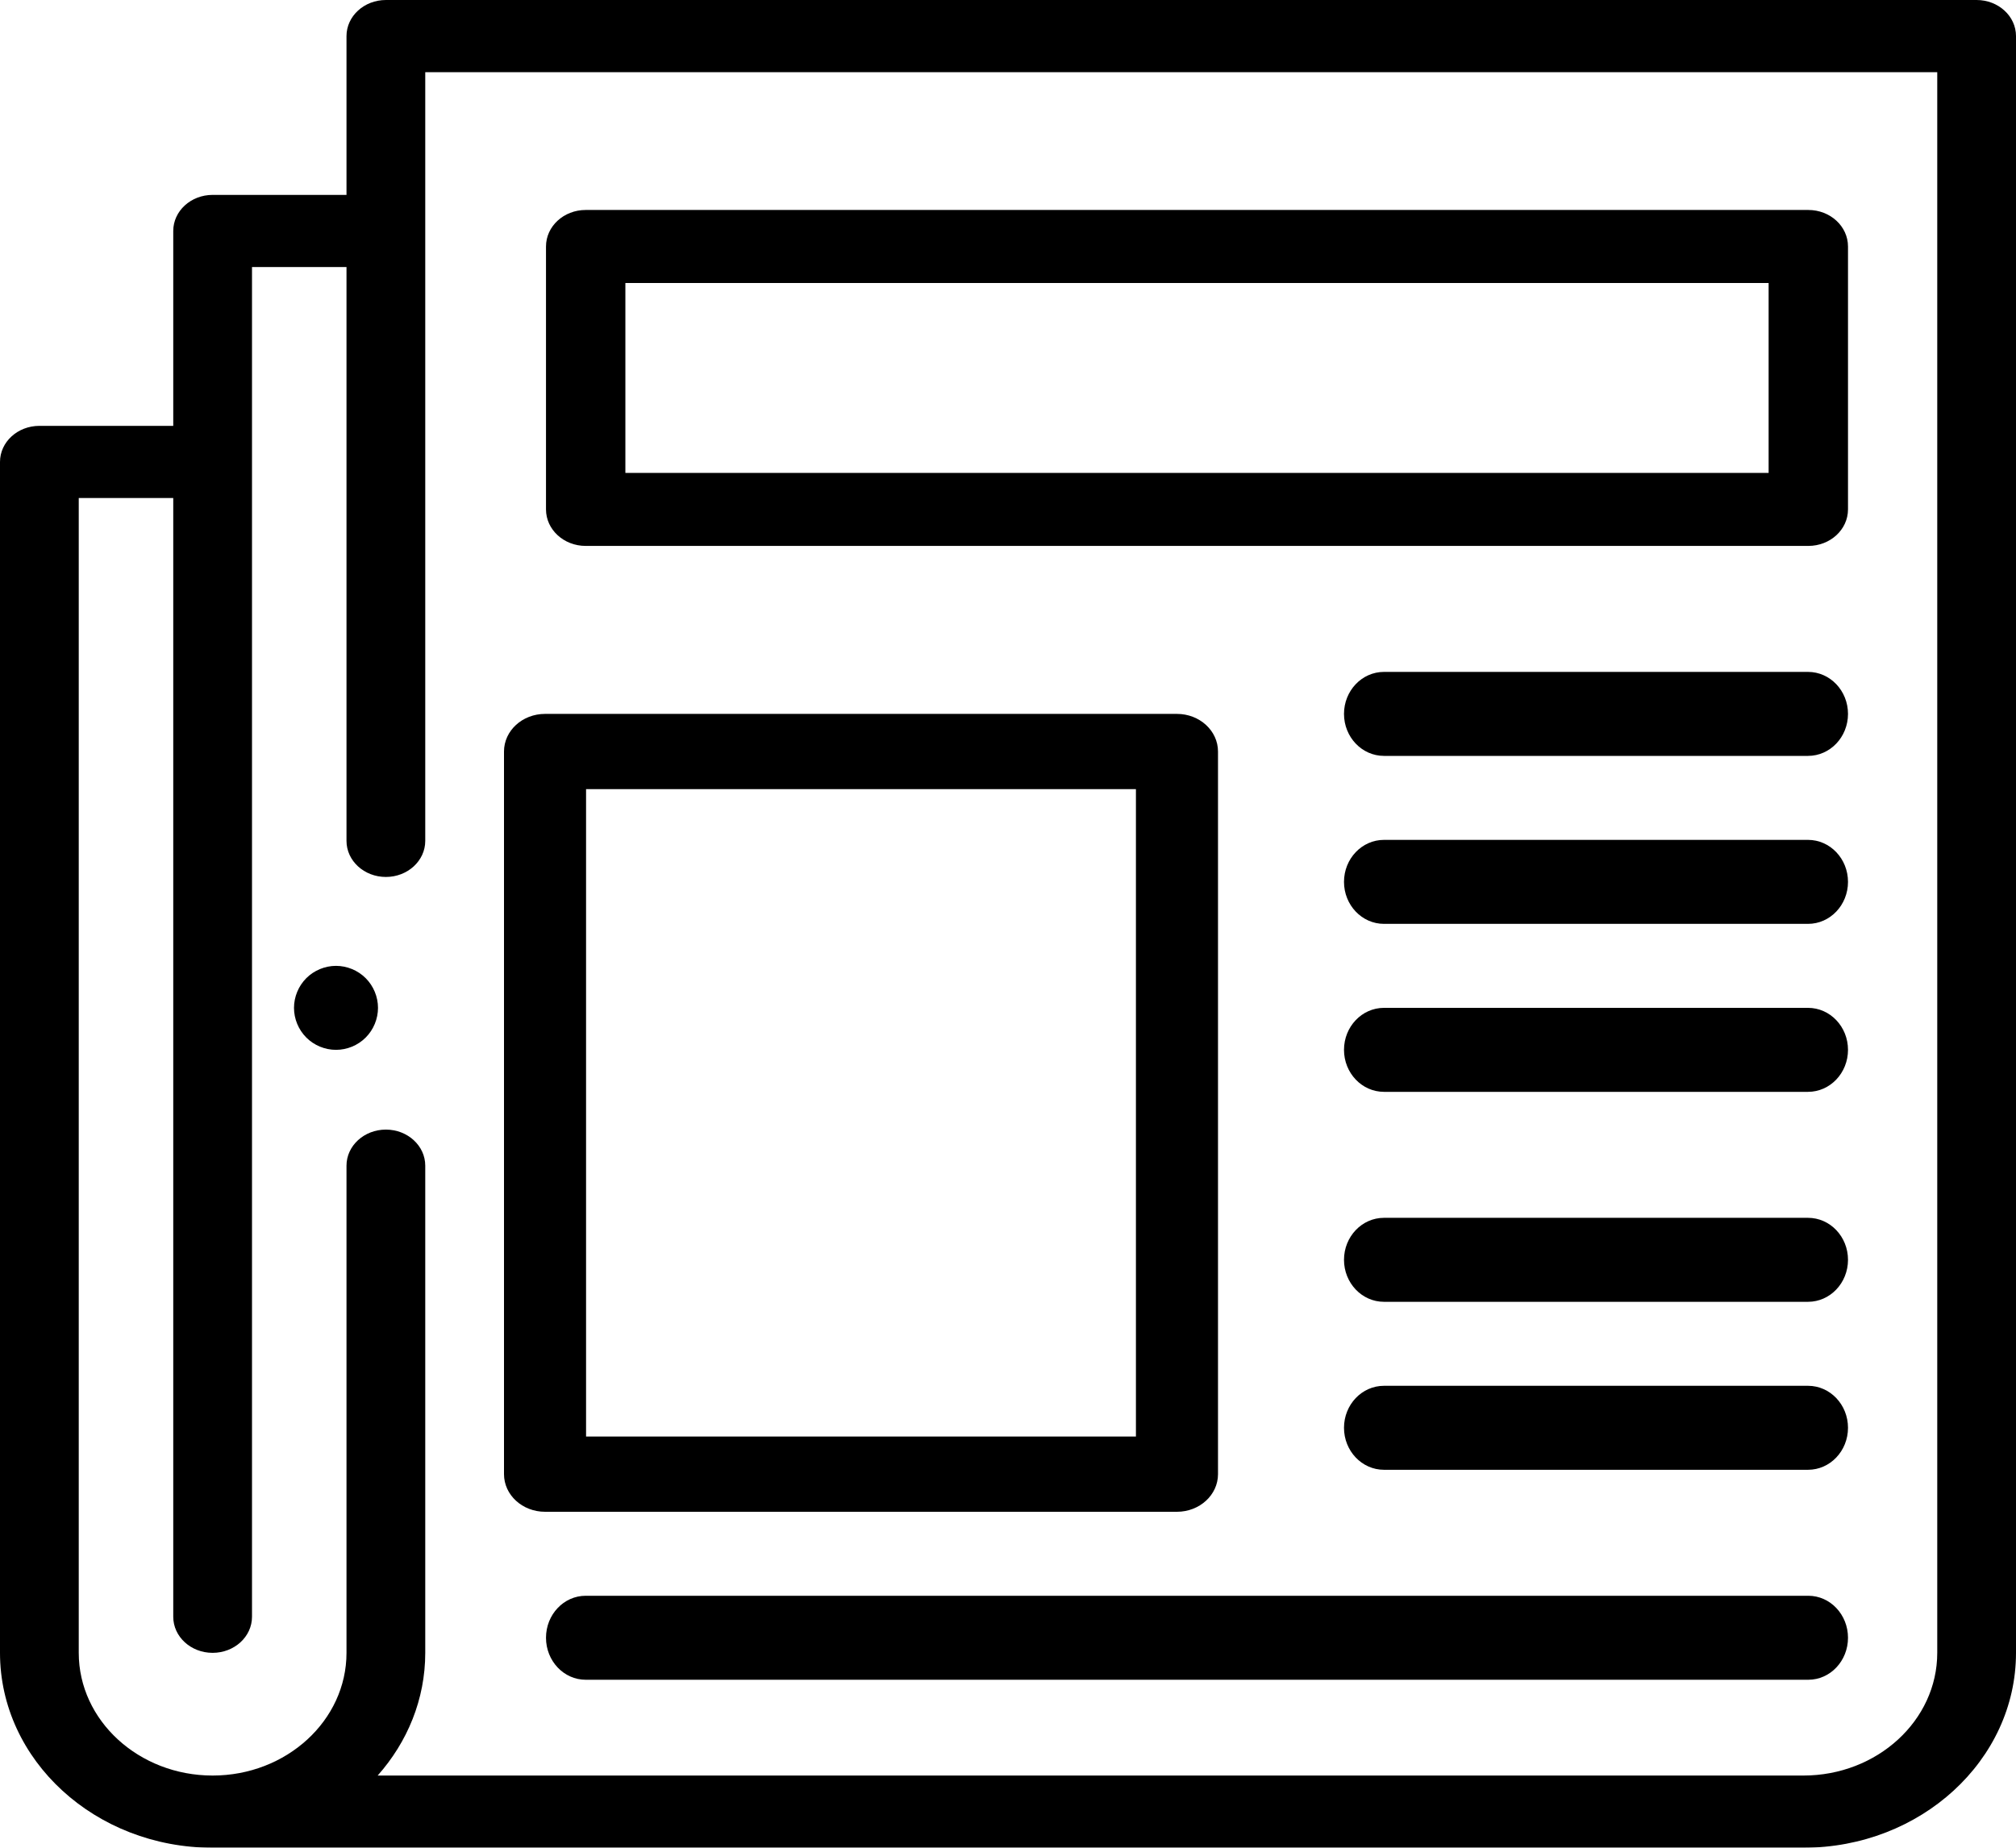 <?xml version="1.0" encoding="UTF-8"?>
<svg width="48px" height="44px" viewBox="0 0 48 44" version="1.1" xmlns="http://www.w3.org/2000/svg" xmlns:xlink="http://www.w3.org/1999/xlink">
    <title>3208800</title>
    <defs>
        <filter id="filter-1">
            <feColorMatrix in="SourceGraphic" type="matrix" values="0 0 0 0 0 0 0 0 0 0.596 0 0 0 0 0.592 0 0 0 1 0"></feColorMatrix>
        </filter>
    </defs>
    <g id="Page-1" stroke="none" stroke-width="1" fill="none" fill-rule="evenodd">
        <g id="Styles-and-Effects" transform="translate(-1100, -2601)">
            <g id="3208799" transform="translate(1100, 2601)" filter="url(#filter-1)">
                <g>
                    <path d="M47.062,0 L9.188,0 C8.67,0 8.25,0.385 8.25,0.859 L8.25,4.641 L5.062,4.641 C4.545,4.641 4.125,5.025 4.125,5.5 L4.125,10.141 L0.938,10.141 C0.42,10.141 0,10.525 0,11 L0,39.359 C0,41.918 2.271,44 5.062,44 L42.938,44 C45.729,44 48,41.918 48,39.359 L48,0.859 C48,0.385 47.58,0 47.062,0 Z M46.125,39.359 C46.125,40.971 44.695,42.281 42.938,42.281 L8.992,42.281 C9.7,41.483 10.125,40.466 10.125,39.359 L10.125,27.758 C10.125,27.284 9.705,26.899 9.188,26.899 C8.67,26.899 8.25,27.284 8.25,27.758 L8.25,39.359 C8.25,40.971 6.82,42.281 5.062,42.281 C3.305,42.281 1.875,40.971 1.875,39.359 L1.875,11.859 L4.125,11.859 L4.125,38.5 C4.125,38.975 4.545,39.359 5.062,39.359 C5.58,39.359 6,38.975 6,38.5 L6,6.359 L8.25,6.359 L8.25,20.024 C8.25,20.498 8.67,20.883 9.188,20.883 C9.705,20.883 10.125,20.498 10.125,20.024 L10.125,1.719 L46.125,1.719 L46.125,39.359 Z" id="XMLID_1351_" fill="#000000" fill-rule="nonzero"></path>
                    <path d="M13.945,13 L43.055,13 C43.577,13 44,12.611 44,12.13 L44,5.87 C44,5.389 43.577,5 43.055,5 L13.945,5 C13.423,5 13,5.389 13,5.87 L13,12.13 C13,12.611 13.423,13 13.945,13 Z M14.89,6.739 L42.11,6.739 L42.11,11.261 L14.89,11.261 L14.89,6.739 Z" id="XMLID_1376_" fill="#000000" fill-rule="nonzero"></path>
                    <path d="M12.977,36 L28.023,36 C28.562,36 29,35.599 29,35.104 L29,17.896 C29,17.401 28.562,17 28.023,17 L12.977,17 C12.437,17 12,17.401 12,17.896 L12,35.104 C12,35.599 12.437,36 12.977,36 Z M13.954,18.792 L27.046,18.792 L27.046,34.208 L13.954,34.208 L13.954,18.792 Z" id="XMLID_1459_" fill="#000000" fill-rule="nonzero"></path>
                    <path d="M43.048,16 L32.952,16 C32.426,16 32,16.448 32,17 C32,17.552 32.426,18 32.952,18 L43.048,18 C43.574,18 44,17.552 44,17 C44,16.448 43.574,16 43.048,16 Z" id="XMLID_1460_" fill="#000000" fill-rule="nonzero"></path>
                    <path d="M43.048,20 L32.952,20 C32.426,20 32,20.448 32,21 C32,21.552 32.426,22 32.952,22 L43.048,22 C43.574,22 44,21.552 44,21 C44,20.448 43.574,20 43.048,20 Z" id="XMLID_1476_" fill="#000000" fill-rule="nonzero"></path>
                    <path d="M43.048,24 L32.952,24 C32.426,24 32,24.448 32,25 C32,25.552 32.426,26 32.952,26 L43.048,26 C43.574,26 44,25.552 44,25 C44,24.448 43.574,24 43.048,24 Z" id="XMLID_1533_" fill="#000000" fill-rule="nonzero"></path>
                    <path d="M43.048,29 L32.952,29 C32.426,29 32,29.448 32,30 C32,30.552 32.426,31 32.952,31 L43.048,31 C43.574,31 44,30.552 44,30 C44,29.448 43.574,29 43.048,29 Z" id="XMLID_1535_" fill="#000000" fill-rule="nonzero"></path>
                    <path d="M43.048,33 L32.952,33 C32.426,33 32,33.448 32,34 C32,34.552 32.426,35 32.952,35 L43.048,35 C43.574,35 44,34.552 44,34 C44,33.448 43.574,33 43.048,33 Z" id="XMLID_1545_" fill="#000000" fill-rule="nonzero"></path>
                    <path d="M13.945,40 L43.055,40 C43.577,40 44,39.552 44,39 C44,38.448 43.577,38 43.055,38 L13.945,38 C13.423,38 13,38.448 13,39 C13,39.552 13.423,40 13.945,40 Z" id="XMLID_1550_" fill="#000000" fill-rule="nonzero"></path>
                    <path d="M8,23 C7.737,23 7.479,23.107 7.293,23.293 C7.107,23.479 7,23.737 7,24 C7,24.264 7.107,24.521 7.293,24.707 C7.479,24.894 7.737,25 8,25 C8.263,25 8.521,24.894 8.707,24.707 C8.893,24.521 9,24.263 9,24 C9,23.737 8.893,23.479 8.707,23.293 C8.521,23.107 8.263,23 8,23 Z" id="XMLID_1572_" fill="#000000" fill-rule="nonzero"></path>
                </g>
            </g>
        </g>
    </g>
</svg>